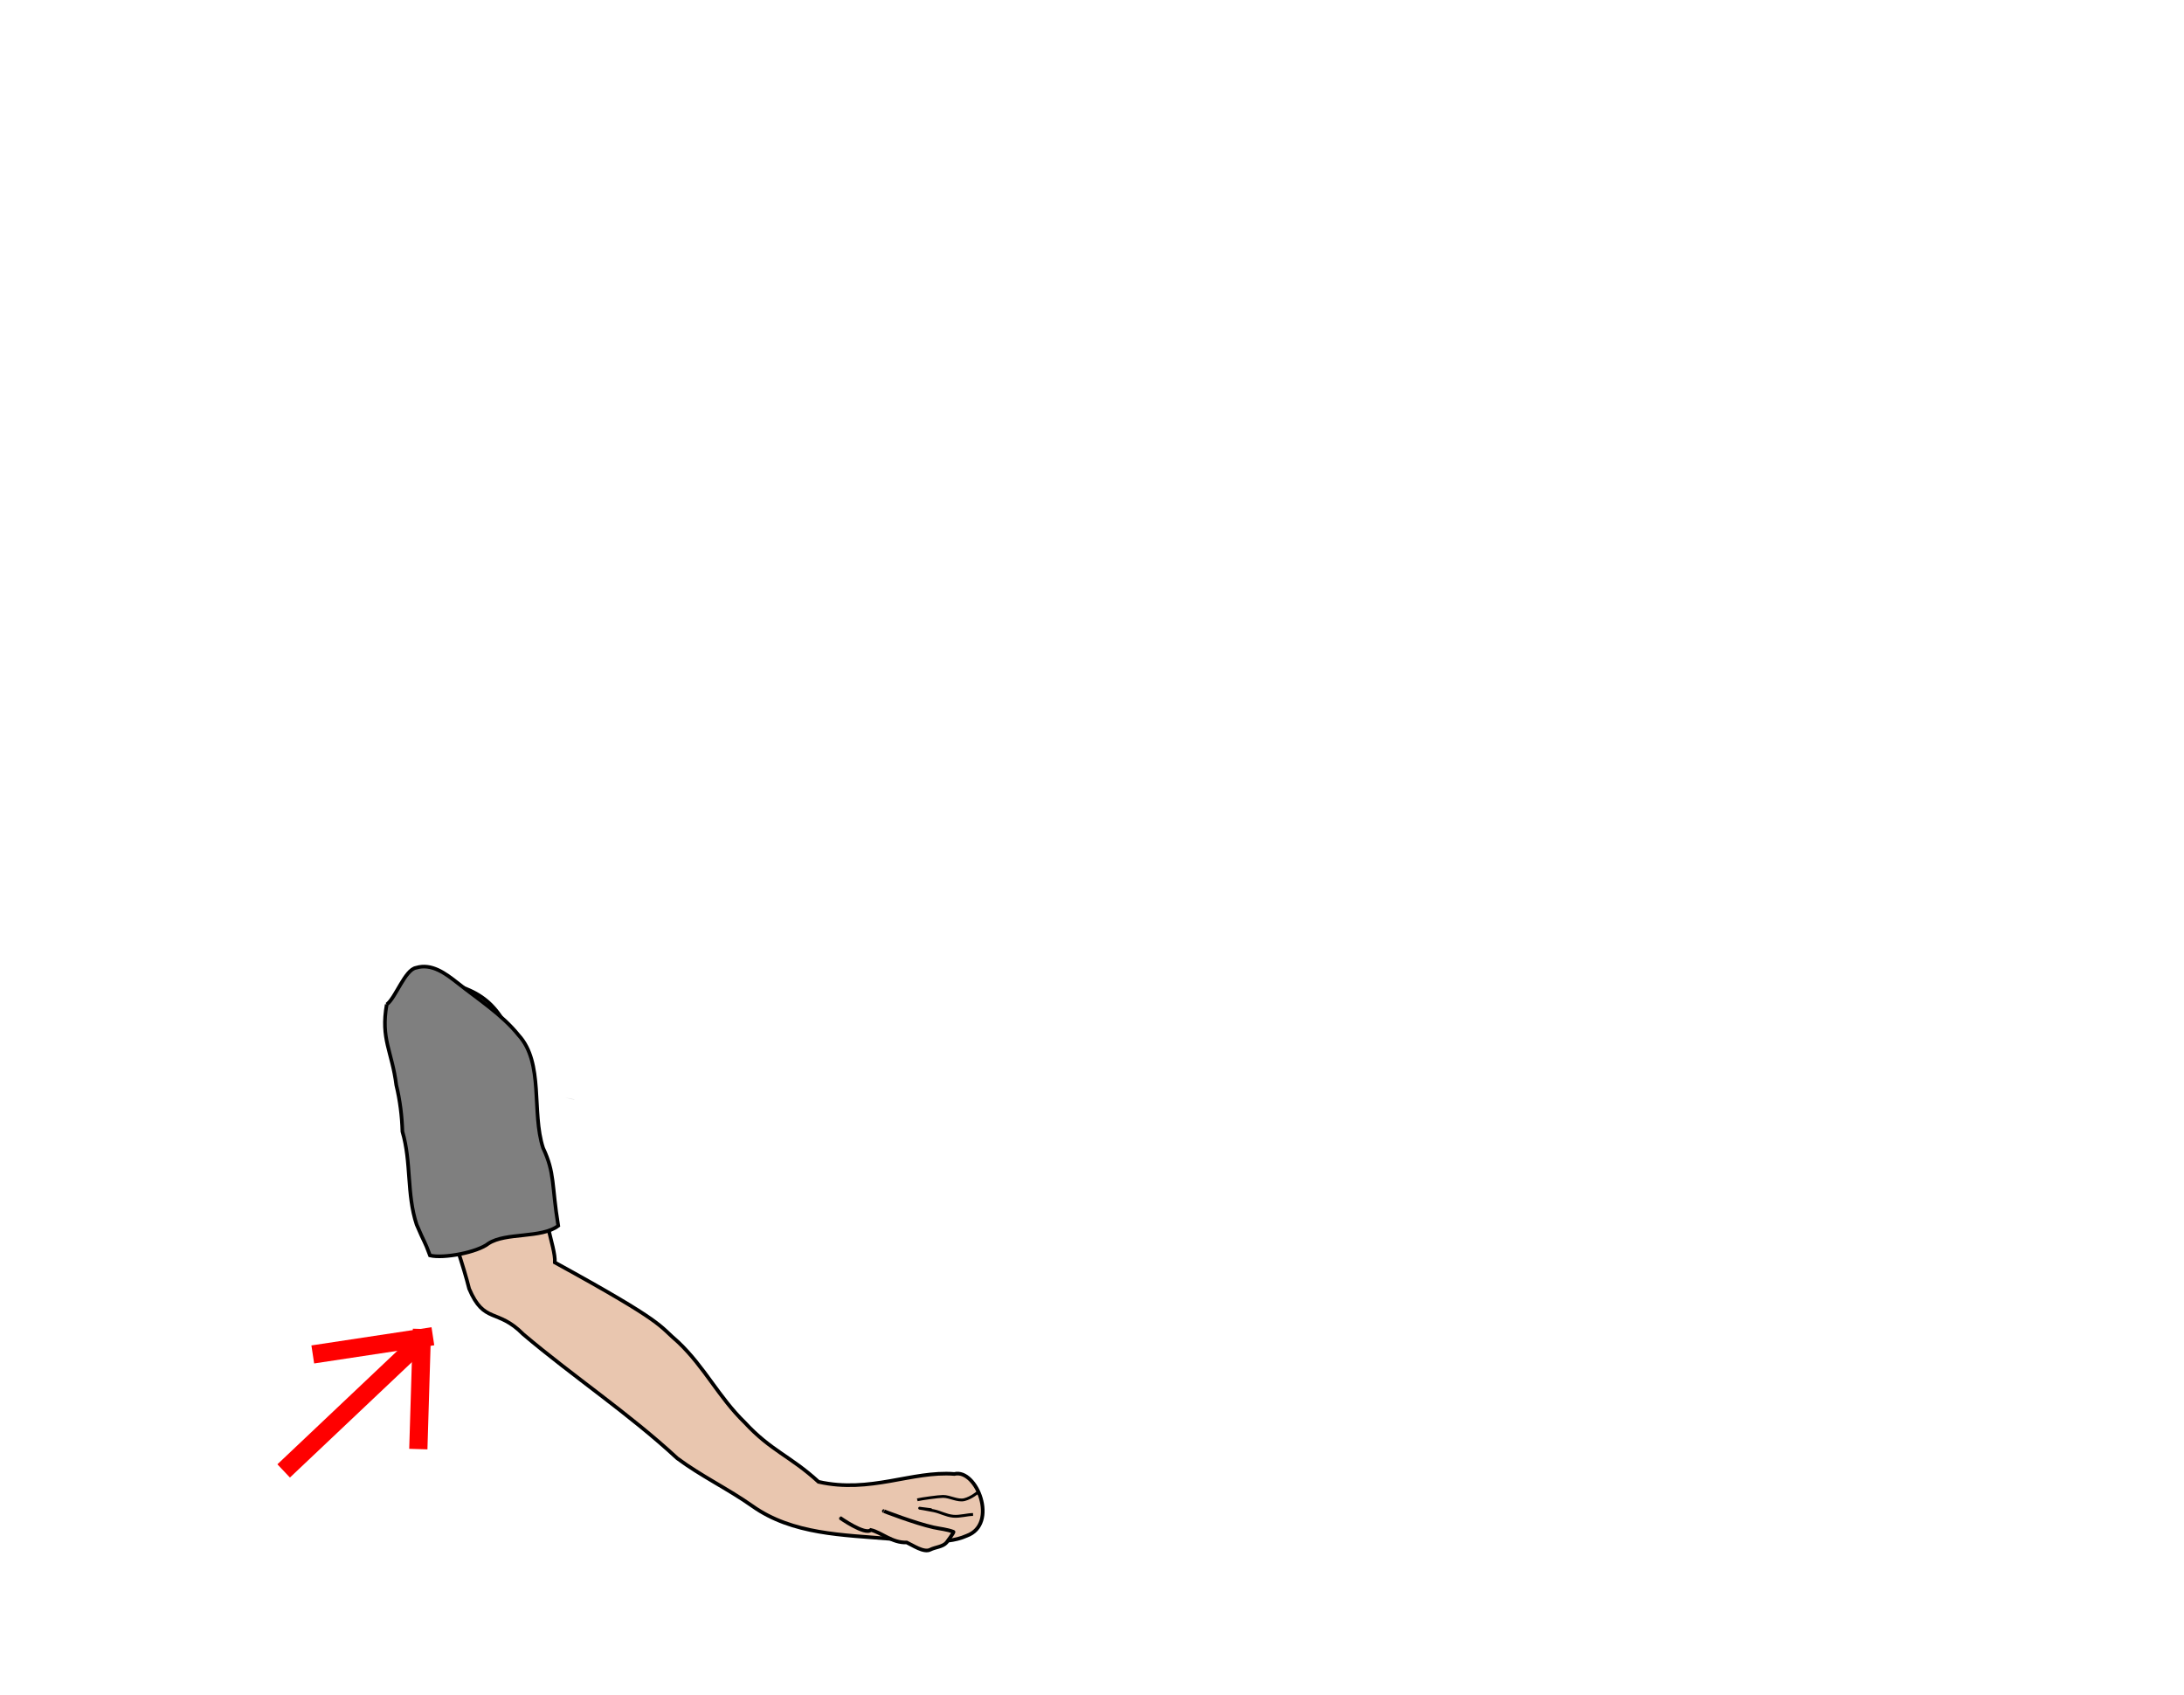 <?xml version="1.0"?><svg width="600.063" height="465.543" xmlns="http://www.w3.org/2000/svg" xmlns:xlink="http://www.w3.org/1999/xlink">
 <defs>
  <linearGradient id="linearGradient9060">
   <stop offset="0" id="stop9062" stop-color="#37abc8"/>
   <stop offset="1" id="stop9064" stop-opacity="0" stop-color="#ffffff"/>
  </linearGradient>
  <linearGradient id="linearGradient5159">
   <stop offset="0" id="stop5161" stop-color="#374548"/>
   <stop offset="1" id="stop5163" stop-color="#1c2422"/>
  </linearGradient>
  <linearGradient id="linearGradient4174">
   <stop offset="0" id="stop4176" stop-color="#374548"/>
   <stop offset="1" id="stop4178" stop-color="#1c2422"/>
  </linearGradient>
  <linearGradient id="linearGradient8095">
   <stop offset="0" id="stop8097" stop-color="#e6e6e6"/>
   <stop offset="1" id="stop8099" stop-opacity="0" stop-color="#e6e6e6"/>
  </linearGradient>
  <linearGradient id="linearGradient6139">
   <stop offset="0" id="stop6141" stop-color="#ac9393"/>
   <stop offset="1" id="stop6143" stop-opacity="0" stop-color="#000000"/>
  </linearGradient>
  <linearGradient id="linearGradient6129">
   <stop offset="0" id="stop6131" stop-color="#ac9393"/>
   <stop offset="1" id="stop6133" stop-opacity="0" stop-color="#c8b7b7"/>
  </linearGradient>
  <linearGradient xlink:href="#linearGradient6129" id="linearGradient6137" x1="236.791" y1="55.834" x2="236.791" y2="141.841" gradientUnits="userSpaceOnUse"/>
  <linearGradient xlink:href="#linearGradient6139" id="linearGradient6145" x1="236.791" y1="55.834" x2="236.791" y2="141.841" gradientUnits="userSpaceOnUse"/>
  <linearGradient xlink:href="#linearGradient8095" id="linearGradient8101" x1="493.259" y1="247.333" x2="493.259" y2="43.37" gradientUnits="userSpaceOnUse"/>
  <linearGradient xlink:href="#linearGradient6129" id="linearGradient2210" gradientUnits="userSpaceOnUse" x1="236.791" y1="55.834" x2="236.791" y2="141.841"/>
  <linearGradient xlink:href="#linearGradient6139" id="linearGradient2212" gradientUnits="userSpaceOnUse" x1="236.791" y1="55.834" x2="236.791" y2="141.841"/>
  <linearGradient xlink:href="#linearGradient4174" id="linearGradient4180" x1="764.84" y1="305.308" x2="771.093" y2="311.347" gradientUnits="userSpaceOnUse" gradientTransform="matrix(0.976,0.219,-0.219,0.976,45.861,-159.565)"/>
  <linearGradient xlink:href="#linearGradient5159" id="linearGradient5165" x1="712.965" y1="309.178" x2="778.936" y2="309.178" gradientUnits="userSpaceOnUse" gradientTransform="matrix(0.989,0.149,-0.149,0.989,12.384,-106.373)"/>
  <linearGradient xlink:href="#linearGradient6129" id="linearGradient4330" x1="0.5" y1="0.291" x2="0.5" y2="1.332"/>
  <linearGradient xlink:href="#linearGradient6139" id="linearGradient4332" x1="0.5" y1="0.291" x2="0.5" y2="1.332"/>
  <linearGradient xlink:href="#linearGradient5159" id="linearGradient4334" x1="0.054" y1="0.42" x2="0.982" y2="0.552"/>
  <linearGradient xlink:href="#linearGradient4174" id="linearGradient4336" x1="0.502" y1="0.333" x2="0.563" y2="0.437"/>
 </defs>
 <g>
  <title>Layer 1</title>
  <g id="layer1"/>
  <path id="path2232" d="m242.026,311.651c0,0 0,0 0,0z" stroke-dashoffset="0" stroke-miterlimit="4" marker-end="none" marker-mid="none" marker-start="none" stroke-width="0.5" stroke="#000000" fill-rule="evenodd" fill="#000000"/>
  <path id="path2256" d="m109.058,273.336c-0.081,12.748 -1.21,22.295 4.655,33.729c3.243,12.127 12.171,34.827 15.186,46.976c4.13,9.757 7.722,5.248 14.9,12.53c13.82,11.686 28.944,21.717 42.257,34.038c6.551,4.89 13.985,8.412 20.671,13.144c11.061,7.835 24.945,7.896 37.858,8.995c6.989,-0.19 14.422,2.082 21.042,-0.851c8.756,-3.187 2.712,-18.504 -3.423,-16.97c-11.64,-0.918 -23.057,5.382 -37.31,2.16c-7.707,-7.073 -13.055,-8.494 -20.24,-16.266c-7.228,-7.029 -10.991,-15.17 -18.286,-22.095c-5.603,-4.758 -3.074,-4.967 -33.918,-21.899c0.265,-4.575 -4.445,-13.749 -3.574,-26.931c-1.476,-11.911 -0.934,-20.575 -6.77,-31.215c-4.738,-12.527 -9.334,-17.473 -24.576,-19.567c-3.522,-0.423 -5.139,2.981 -8.472,4.222z" stroke-dashoffset="0" stroke-miterlimit="4" marker-end="none" marker-mid="none" marker-start="none" stroke-width="1.007" stroke="#000000" fill-rule="evenodd" fill="#e9c6af"/>
  <path id="path2262" d="m106.251,275.956c-1.705,9.529 1.444,12.776 2.631,22.147c1.013,4.183 1.554,8.468 1.679,12.759c2.506,8.481 1.127,17.144 3.905,25.551c2.382,5.597 2.026,4.046 3.675,8.484c3.704,0.904 12.99,-0.833 16.065,-3.282c4.746,-3.115 14.611,-1.35 19.171,-4.873c-1.843,-11.286 -0.888,-14.444 -4.163,-21.373c-3.213,-9.798 0.271,-23.328 -6.708,-30.968c-4.547,-5.678 -11.108,-9.844 -16.956,-14.505c-3.16,-2.465 -6.958,-5.331 -11.219,-4.037c-3.08,0.532 -5.606,8.25 -8.08,10.097z" stroke-dashoffset="0" stroke-miterlimit="4" marker-end="none" marker-mid="none" marker-start="none" stroke="#000000" fill-rule="evenodd" fill="#7f7f7f"/>
  <path id="path2298" d="m242.829,415.118c-0.278,-0.068 8.69,3.382 13.681,4.483c1.826,0.403 3.734,0.544 5.463,1.224c0.232,0.091 -1.858,2.88 -1.91,2.941c-1.05,1.211 -3.127,1.259 -4.486,1.964c-1.754,0.91 -4.89,-1.287 -6.451,-1.986c-4.016,0.164 -6.822,-2.711 -9.851,-3.43c-1.594,1.534 -8.601,-3.425 -8.501,-3.371" stroke-dashoffset="0" stroke-miterlimit="4" marker-end="none" marker-mid="none" marker-start="none" stroke="#000000" fill-rule="evenodd" fill="#e9c6af"/>
  <path id="path2294" d="m268.526,410.08c-0.052,0.06 -0.052,0.06 0,0c0.07,-0.08 -1.595,1.392 -3.528,1.89c-1.856,0.479 -3.981,-0.878 -5.885,-0.878c-1.247,0 -5.951,0.656 -7.086,0.936" stroke-dashoffset="0" stroke-miterlimit="4" marker-end="none" marker-mid="none" marker-start="none" stroke-width="0.782" stroke="#000000" fill-rule="evenodd" fill="#e9c6af"/>
  <path id="path2296" d="m267.351,416.058c-1.579,0 -3.612,0.645 -5.452,0.475c-1.969,-0.183 -3.481,-1.13 -5.35,-1.505c-4.662,-0.935 -5.467,-0.837 -0.589,-0.287" stroke-dashoffset="0" stroke-miterlimit="4" marker-end="none" marker-mid="none" marker-start="none" stroke-width="0.782" stroke="#000000" fill-rule="evenodd" fill="#e9c6af"/>
  <path id="path3258" d="m157.846,302.16c0.07,-0.316 -1.771,-0.525 -2.483,-0.578" stroke-dashoffset="0" stroke-miterlimit="4" marker-end="none" marker-mid="none" marker-start="none" fill-rule="evenodd" fill="#e6e6e6"/>
  <line id="svg_1" y2="369.091" x2="114.937" y1="404.091" x1="77.937" stroke-linecap="null" stroke-linejoin="null" stroke-dasharray="null" stroke-width="5.007" stroke="#ff0000" fill="none"/>
  <line id="svg_5" y2="398.091" x2="114.937" y1="365.091" x1="115.937" stroke-linecap="null" stroke-linejoin="null" stroke-dasharray="null" stroke-width="5.007" stroke="#ff0000" fill="none"/>
  <line id="svg_6" y2="372.091" x2="85.937" y1="367.091" x1="118.937" stroke-linecap="null" stroke-linejoin="null" stroke-dasharray="null" stroke-width="5.007" stroke="#ff0000" fill="none"/>
 </g>
</svg>